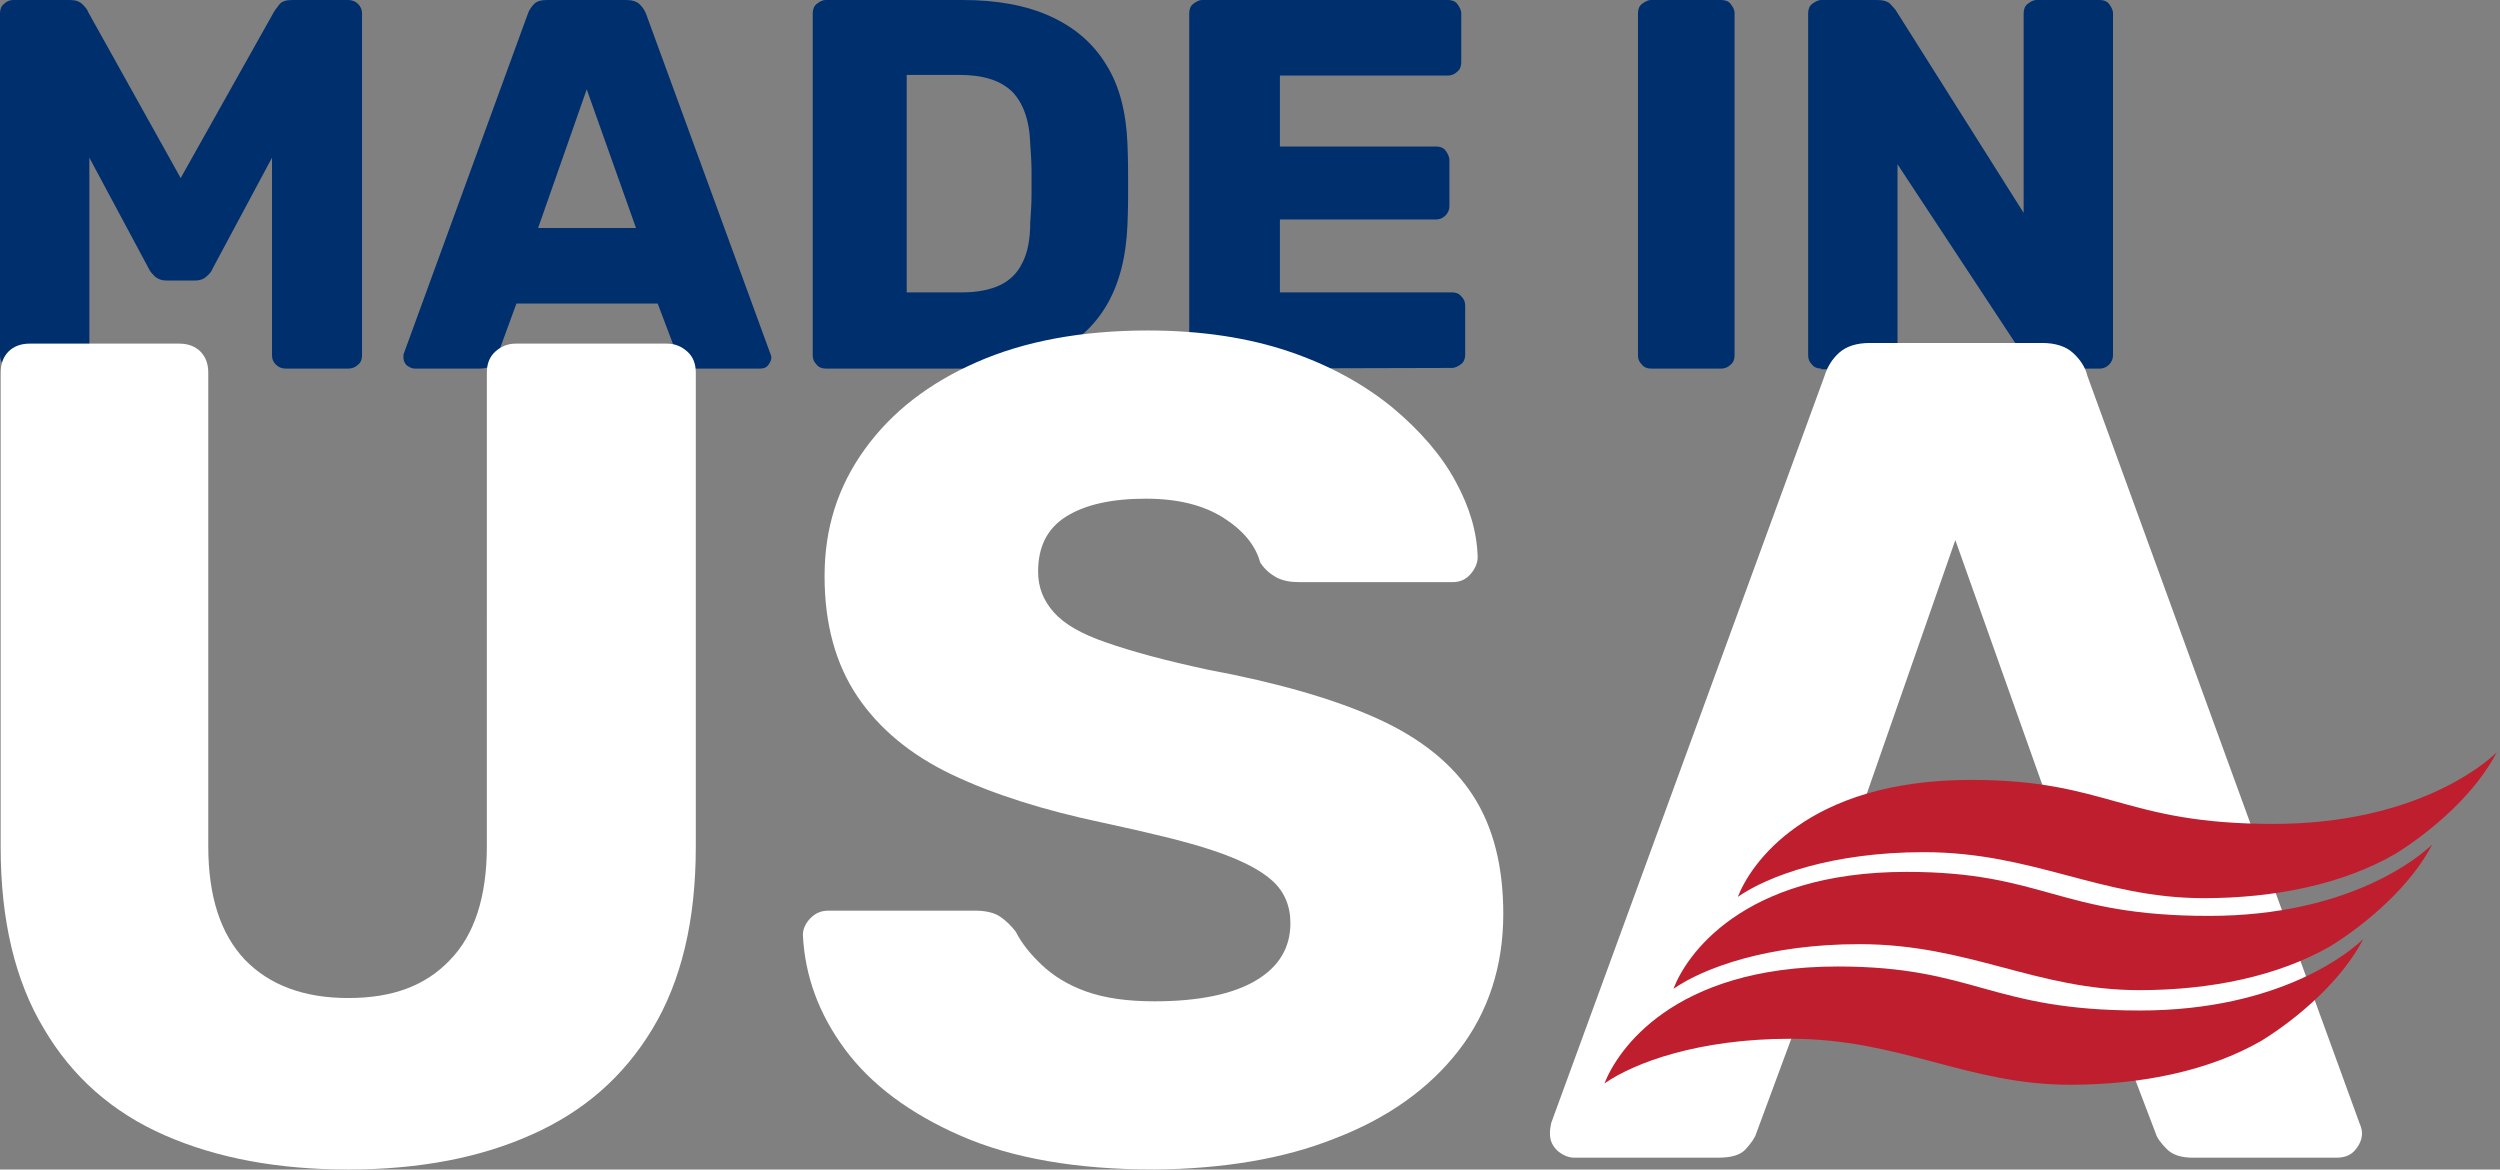 <?xml version="1.0" encoding="UTF-8"?> <svg xmlns="http://www.w3.org/2000/svg" xmlns:xlink="http://www.w3.org/1999/xlink" version="1.1" id="Layer_1" x="0px" y="0px" viewBox="0 0 380.5 178" style="enable-background:new 0 0 380.5 178;" xml:space="preserve"><rect x="0" y="0" width="380.5" height="178" fill="#808080" stroke="none"/> <style type="text/css"> .st0{fill:#002f6e;} .st1{fill:#FFFFFF;} .st2{fill:#BE1E2D;} </style> <g> <path class="st0" d="M2,56.1c-0.5,0-1-0.2-1.4-0.6C0.2,55.2,0,54.7,0,54.1V2c0-0.6,0.2-1.1,0.6-1.4C1,0.2,1.5,0,2,0h8.6 c0.9,0,1.5,0.2,2,0.7s0.7,0.8,0.8,1.1l14.1,25.3L41.7,1.8c0.2-0.3,0.4-0.6,0.8-1.1s1-0.7,2-0.7H53c0.6,0,1.1,0.2,1.5,0.6 c0.4,0.4,0.6,0.9,0.6,1.4v52.1c0,0.6-0.2,1.1-0.6,1.4c-0.4,0.4-0.9,0.6-1.5,0.6h-9.5c-0.6,0-1.1-0.2-1.5-0.6 c-0.4-0.4-0.6-0.8-0.6-1.4V24l-9,16.8c-0.2,0.5-0.5,0.9-1,1.3c-0.4,0.4-1,0.6-1.8,0.6h-4.2c-0.8,0-1.3-0.2-1.8-0.6 c-0.4-0.4-0.8-0.8-1-1.3L13.6,24v30c0,0.6-0.2,1.1-0.6,1.4c-0.4,0.4-0.9,0.6-1.4,0.6H2z"></path> <path class="st0" d="M63.1,56.1c-0.4,0-0.8-0.2-1.2-0.5c-0.3-0.3-0.5-0.7-0.5-1.2c0-0.3,0-0.5,0.1-0.7L80.3,2.2 c0.2-0.6,0.5-1.1,1-1.6S82.5,0,83.4,0h11.9c0.9,0,1.6,0.2,2.1,0.7c0.5,0.5,0.8,1,1,1.6l18.8,51.4c0.1,0.2,0.2,0.5,0.2,0.7 c0,0.4-0.2,0.8-0.5,1.2s-0.8,0.5-1.2,0.5h-9.9c-0.8,0-1.4-0.2-1.8-0.6c-0.4-0.4-0.7-0.8-0.8-1.1l-3.1-8.2H78.6l-3,8.2 c-0.1,0.3-0.3,0.7-0.7,1.1s-1,0.6-1.9,0.6L63.1,56.1L63.1,56.1z M81.9,34.7h14.9l-7.5-21.1L81.9,34.7z"></path> <path class="st0" d="M125.7,56.1c-0.6,0-1.1-0.2-1.4-0.6c-0.4-0.4-0.6-0.8-0.6-1.4V2c0-0.6,0.2-1.1,0.6-1.4s0.8-0.6,1.4-0.6h20.8 c5.2,0,9.7,0.8,13.4,2.5c3.7,1.7,6.5,4.1,8.5,7.4c2,3.2,3,7.2,3.2,12c0.1,2.4,0.1,4.4,0.1,6.2s0,3.8-0.1,6.1 c-0.2,5-1.3,9.1-3.2,12.3s-4.6,5.7-8.2,7.2c-3.6,1.6-8,2.4-13.3,2.4L125.7,56.1L125.7,56.1z M138,44.5h8.5c2.3,0,4.2-0.4,5.7-1.1 c1.5-0.7,2.7-1.9,3.4-3.4c0.8-1.5,1.2-3.6,1.2-6.1c0.1-1.5,0.2-2.9,0.2-4.2s0-2.5,0-3.7s-0.1-2.6-0.2-4.1c-0.1-3.6-1.1-6.3-2.8-8 c-1.8-1.7-4.4-2.5-8-2.5H138L138,44.5L138,44.5z"></path> <path class="st0" d="M183,56.1c-0.6,0-1.1-0.2-1.4-0.6c-0.4-0.4-0.6-0.8-0.6-1.4V2c0-0.6,0.2-1.1,0.6-1.4S182.4,0,183,0h37.4 c0.6,0,1.1,0.2,1.4,0.6s0.6,0.9,0.6,1.4v7.5c0,0.6-0.2,1.1-0.6,1.4c-0.4,0.4-0.9,0.6-1.4,0.6h-25.6v10.8h23.8 c0.6,0,1.1,0.2,1.4,0.6s0.6,0.9,0.6,1.5v7c0,0.5-0.2,1-0.6,1.4s-0.9,0.6-1.4,0.6h-23.8v11.1h26.2c0.6,0,1.1,0.2,1.4,0.6 c0.4,0.4,0.6,0.8,0.6,1.4v7.5c0,0.6-0.2,1.1-0.6,1.4s-0.9,0.6-1.4,0.6L183,56.1L183,56.1z"></path> <path class="st0" d="M251.3,56.1c-0.6,0-1.1-0.2-1.4-0.6c-0.4-0.4-0.6-0.8-0.6-1.4V2c0-0.6,0.2-1.1,0.6-1.4s0.9-0.6,1.4-0.6H262 c0.6,0,1.1,0.2,1.4,0.6S264,1.4,264,2v52.1c0,0.6-0.2,1.1-0.6,1.4c-0.4,0.4-0.9,0.6-1.4,0.6H251.3z"></path> <path class="st0" d="M277.2,56.1c-0.6,0-1.1-0.2-1.4-0.6c-0.4-0.4-0.6-0.8-0.6-1.4V2c0-0.6,0.2-1.1,0.6-1.4s0.9-0.6,1.4-0.6h8.5 c0.9,0,1.6,0.2,2,0.6s0.6,0.7,0.8,0.9L308,32.4V2c0-0.6,0.2-1.1,0.6-1.4S309.4,0,310,0h9.6c0.6,0,1.1,0.2,1.4,0.6s0.6,0.9,0.6,1.4 v52.1c0,0.5-0.2,1-0.6,1.4c-0.4,0.4-0.9,0.6-1.4,0.6h-8.6c-0.9,0-1.5-0.2-1.9-0.6s-0.6-0.7-0.8-0.9l-19.5-29.6v29.2 c0,0.6-0.2,1.1-0.6,1.4s-0.9,0.6-1.4,0.6H277.2L277.2,56.1z"></path> </g> <g> <g> <path class="st1" d="M53,178c-10.6,0-19.9-1.7-27.9-5.2S11,163.9,6.7,156.6c-4.4-7.3-6.6-16.5-6.6-27.7V56.7 c0-1.3,0.4-2.4,1.2-3.2c0.8-0.8,1.9-1.2,3.2-1.2h22.8c1.3,0,2.4,0.4,3.2,1.2c0.8,0.8,1.2,1.9,1.2,3.2v72.1 c0,7.7,1.9,13.4,5.6,17.3c3.7,3.8,8.9,5.8,15.7,5.8s11.8-1.9,15.5-5.8c3.7-3.8,5.6-9.6,5.6-17.3V56.7c0-1.3,0.4-2.4,1.3-3.2 c0.9-0.8,1.9-1.2,3.1-1.2h23c1.2,0,2.2,0.4,3.1,1.2c0.9,0.8,1.3,1.9,1.3,3.2v72.2c0,11.2-2.2,20.4-6.6,27.7 c-4.4,7.3-10.5,12.6-18.4,16.1C73.1,176.2,63.8,178,53,178L53,178z"></path> <path class="st1" d="M175.7,178c-11.8,0-21.6-1.7-29.4-5.1s-13.7-7.8-17.7-13.2c-4-5.4-6.1-11.2-6.4-17.4c0-0.9,0.4-1.8,1.2-2.6 c0.8-0.8,1.7-1.1,2.7-1.1h22.3c1.6,0,2.9,0.3,3.8,0.9s1.7,1.4,2.4,2.3c0.9,1.8,2.3,3.5,4,5.1c1.7,1.6,3.9,3,6.7,4 c2.8,1,6.2,1.5,10.4,1.5c6.8,0,12-1.1,15.5-3.2c3.5-2.1,5.2-5,5.2-8.7c0-2.6-0.9-4.8-2.8-6.5c-1.9-1.7-4.9-3.2-9.1-4.6 c-4.2-1.4-9.8-2.7-16.7-4.2c-9-1.9-16.6-4.3-22.9-7.3c-6.3-3-11.1-7-14.4-11.9c-3.3-4.9-5-11-5-18.3s2-13.6,6.1-19.3 s9.8-10.1,17.1-13.3c7.3-3.2,16-4.8,26-4.8c8.1,0,15.3,1.1,21.5,3.2c6.2,2.1,11.4,5,15.7,8.5c4.2,3.5,7.5,7.3,9.6,11.2 c2.2,4,3.3,7.8,3.4,11.6c0,0.9-0.4,1.8-1.1,2.6c-0.7,0.8-1.6,1.2-2.7,1.2h-23.4c-1.3,0-2.4-0.2-3.4-0.7c-0.9-0.5-1.8-1.2-2.5-2.3 c-0.7-2.6-2.6-4.9-5.6-6.8s-6.9-2.9-11.8-2.9c-5.2,0-9.2,0.9-12.1,2.7c-2.9,1.8-4.3,4.6-4.3,8.4c0,2.4,0.8,4.4,2.4,6.2 s4.2,3.3,8,4.6c3.7,1.3,8.8,2.7,15.3,4.1c10.7,2,19.4,4.5,26,7.5c6.6,3,11.4,6.9,14.5,11.7c3.1,4.8,4.6,10.8,4.6,18 c0,8-2.3,15-6.8,20.8s-10.8,10.3-18.9,13.4C195.3,176.4,186.1,177.9,175.7,178L175.7,178z"></path> <path class="st1" d="M239.6,176.2c-0.9,0-1.8-0.4-2.6-1.1c-0.8-0.8-1.1-1.6-1.1-2.6c0-0.6,0.1-1.1,0.2-1.6l41.6-113.7 c0.4-1.3,1.1-2.5,2.2-3.5s2.7-1.5,4.7-1.5h26.2c2,0,3.6,0.5,4.7,1.5s1.9,2.2,2.2,3.5l41.4,113.7c0.2,0.5,0.4,1,0.4,1.6 c0,0.9-0.4,1.8-1.1,2.6s-1.7,1.1-2.8,1.1h-21.8c-1.8,0-3.1-0.4-4-1.3s-1.5-1.7-1.7-2.4l-6.9-18.1H274l-6.7,18.1 c-0.2,0.7-0.8,1.5-1.6,2.4c-0.8,0.9-2.2,1.3-4.2,1.3H239.6L239.6,176.2z M281.3,128.9h32.9l-16.6-46.7L281.3,128.9L281.3,128.9z"></path> </g> <g> <path class="st2" d="M279.7,147.1c20.9,0,23.1,6.7,46,6.7c21.5,0,32.2-9.1,34-10.9c-3.2,6.2-9.7,11.9-15.5,15.5 c-8,4.6-18.3,6.7-29.1,6.7c-15.7,0-25.9-7-42.6-7c-13.9,0-23.7,3.6-28.3,6.8C246.1,160,254.5,147.1,279.7,147.1"></path> <path class="st2" d="M290.2,132.7c20.9,0,23.1,6.7,46,6.7c21.5,0,32.2-9.1,34-10.9c-3.2,6.2-9.7,11.9-15.5,15.5 c-8,4.6-18.3,6.7-29.1,6.7c-15.7,0-25.9-7-42.6-7c-13.9,0-23.7,3.6-28.3,6.8C256.5,145.7,264.9,132.7,290.2,132.7"></path> <path class="st2" d="M300,118.7c20.9,0,23.1,6.7,46,6.7c21.5,0,32.2-9.1,34-10.9c-3.2,6.2-9.7,11.9-15.5,15.5 c-8,4.6-18.3,6.7-29.1,6.7c-15.7,0-25.9-7-42.6-7c-13.9,0-23.7,3.6-28.3,6.8C266.4,131.6,274.9,118.7,300,118.7"></path> </g> </g> </svg> 